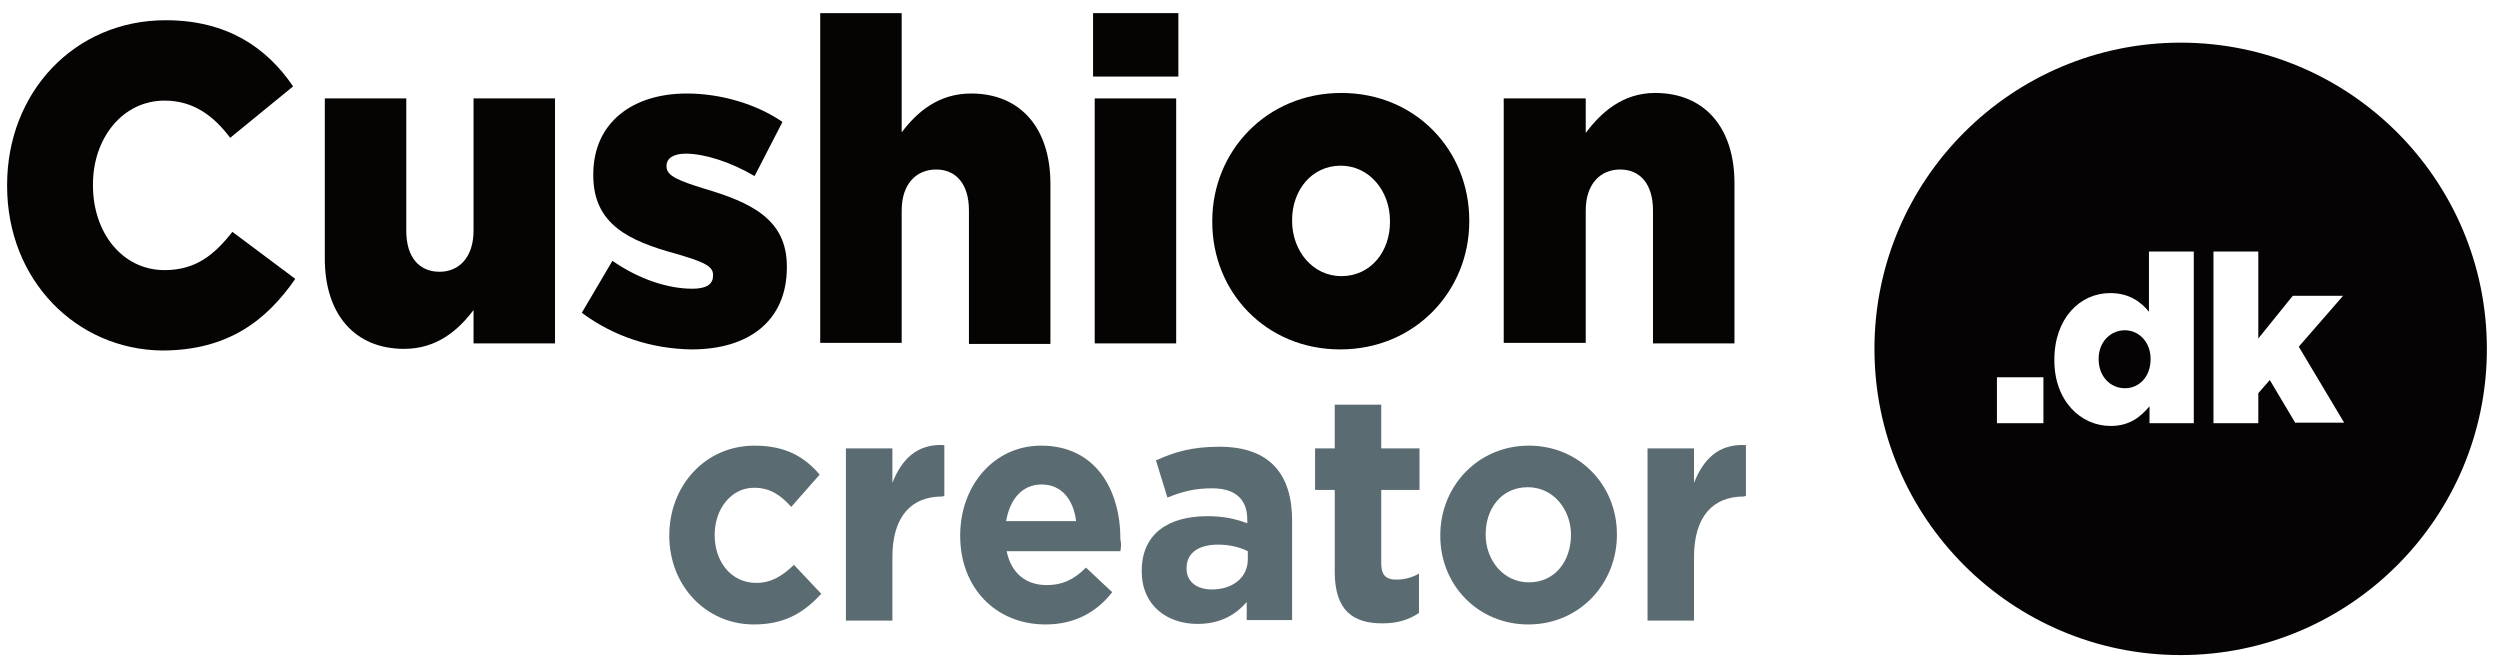 <?xml version="1.0" encoding="utf-8"?>
<!-- Generator: Adobe Illustrator 27.0.0, SVG Export Plug-In . SVG Version: 6.00 Build 0)  -->
<svg version="1.1" id="Layer_1" xmlns="http://www.w3.org/2000/svg" xmlns:xlink="http://www.w3.org/1999/xlink" x="0px" y="0px"
	 viewBox="0 0 457.2 122.7" style="enable-background:new 0 0 457.2 122.7;" xml:space="preserve">
<style type="text/css">
	.st0{fill:#060303;}
	.st1{fill:#5A6B72;}
	.st2{fill:#050303;}
</style>
<g>
	<path class="st0" d="M1.3,34v-0.2c0-16.9,12.3-30.1,29-30.1c11.2,0,18.5,5,23.3,12.1l-11.5,9.4c-3.1-4.1-6.8-6.8-12-6.8
		c-7.7,0-13.1,6.9-13.1,15.3v0.2c0,8.7,5.4,15.5,13.1,15.5c5.7,0,9.1-2.8,12.4-7L54,51c-5.2,7.5-12.2,13.1-24.4,13.1
		C14,63.9,1.3,51.3,1.3,34z"/>
	<path class="st0" d="M59.4,47.3V18h14.9v24.2c0,4.9,2.4,7.5,6.1,7.5c3.5,0,6.2-2.6,6.2-7.5V18h14.9v44.8H86.6v-6.1
		c-2.8,3.7-6.7,7.1-12.7,7.1C64.9,63.8,59.4,57.5,59.4,47.3z"/>
	<path class="st0" d="M106.4,57.2l5.6-9.5c4.9,3.4,10.2,5.1,14.6,5.1c2.6,0,3.8-0.8,3.8-2.4v-0.2c0-1.7-2.4-2.5-6.8-3.8
		c-8.4-2.3-15.1-5.3-15.1-14.3v-0.2c0-9.5,7.2-14.8,17.1-14.8c6.2,0,12.7,1.9,17.5,5.2l-5.1,9.9c-4.4-2.6-9.2-4.1-12.6-4.1
		c-2.3,0-3.5,0.9-3.5,2.2v0.2c0,1.7,2.4,2.6,6.9,4c8.4,2.5,15.1,5.5,15.1,14.2v0.2c0,9.8-7,15-17.4,15
		C119.3,63.8,112.3,61.6,106.4,57.2z"/>
	<path class="st0" d="M150,2.4h14.9v21.8c2.8-3.7,6.7-7.1,12.7-7.1c9,0,14.5,6.3,14.5,16.5v29.3h-14.9V38.5c0-4.9-2.4-7.5-6-7.5
		s-6.3,2.6-6.3,7.5v24.2H150V2.4z"/>
	<path class="st0" d="M199.9,2.4h15.6V14h-15.6V2.4z M200.2,18h14.9v44.8h-14.9V18z"/>
	<path class="st0" d="M221.7,40.6v-0.2c0-12.7,9.9-23.4,23.6-23.4c13.6,0,23.4,10.5,23.4,23.3v0.2c0,12.7-9.9,23.4-23.6,23.4
		C231.5,63.9,221.7,53.4,221.7,40.6z M254.2,40.6v-0.2c0-5.5-3.8-10.1-9-10.1c-5.4,0-8.9,4.6-8.9,9.9v0.2c0,5.5,3.8,10.1,9,10.1
		C250.7,50.5,254.2,46,254.2,40.6z"/>
	<path class="st0" d="M275,18h15v6.3c2.8-3.7,6.7-7.3,12.7-7.3c9,0,14.5,6.3,14.5,16.5v29.3h-14.9V38.5c0-4.9-2.4-7.5-6-7.5
		s-6.3,2.6-6.3,7.5v24.2h-15V18z"/>
	<path class="st1" d="M137.9,114.2c-9,0-15.5-7.3-15.5-16.2v-0.1c0-9,6.5-16.4,15.6-16.4c5.6,0,9.1,2,11.9,5.3l-5.2,5.9
		c-1.9-2.1-3.8-3.5-6.8-3.5c-4.2,0-7.2,3.9-7.2,8.6v0.1c0,4.8,3,8.7,7.6,8.7c2.8,0,4.8-1.3,6.9-3.3l5,5.3
		C147.2,111.8,143.8,114.2,137.9,114.2z"/>
	<path class="st1" d="M172.3,90.8c-5.6,0-9.1,3.6-9.1,11.1v11.6h-8.5V82h8.5v6.3c1.7-4.3,4.5-7.2,9.5-6.9v9.3L172.3,90.8L172.3,90.8
		z"/>
	<path class="st1" d="M204.9,100.8h-20.8c0.8,4,3.5,6.2,7.3,6.2c2.8,0,4.9-0.9,7.2-3.2l4.8,4.5c-2.8,3.6-6.8,5.9-12.2,5.9
		c-9,0-15.6-6.6-15.6-16.2v-0.1c0-9,6.1-16.4,14.8-16.4c10,0,14.5,8.1,14.5,17.1v0.1C205.1,99.5,205,100,204.9,100.8z M190.5,88.6
		c-3.5,0-5.8,2.6-6.5,6.7h12.8C196.3,91.3,194.1,88.6,190.5,88.6z"/>
	<path class="st1" d="M228,113.5v-3.4c-2.1,2.4-4.9,4-9,4c-5.6,0-10.2-3.4-10.2-9.6v-0.1c0-6.9,5-10,12-10c3,0,5.2,0.5,7.3,1.3V95
		c0-3.7-2.2-5.7-6.4-5.7c-3.2,0-5.5,0.6-8.2,1.7l-2.1-6.8c3.3-1.5,6.5-2.5,11.6-2.5c9.2,0,13.3,5,13.3,13.5v18.2H228V113.5z
		 M228.2,100.8c-1.4-0.7-3.3-1.2-5.4-1.2c-3.6,0-5.8,1.5-5.8,4.3v0.1c0,2.4,1.9,3.8,4.6,3.8c4,0,6.6-2.3,6.6-5.5L228.2,100.8
		L228.2,100.8z"/>
	<path class="st1" d="M252.8,114c-5.2,0-8.7-2.2-8.7-9.4v-15h-3.6V82h3.6v-8h8.5v8h7v7.6h-7V103c0,2.1,0.8,3,2.7,3
		c1.6,0,3-0.4,4.2-1.1v7.2C257.7,113.3,255.7,114,252.8,114z"/>
	<path class="st1" d="M279.5,114.2c-9.2,0-16.1-7.2-16.1-16.2v-0.1c0-9,6.9-16.4,16.2-16.4c9.2,0,16.1,7.2,16.1,16.2v0.1
		C295.7,106.8,288.8,114.2,279.5,114.2z M287.3,97.8c0-4.6-3.2-8.7-7.9-8.7c-4.8,0-7.7,3.9-7.7,8.6v0.1c0,4.6,3.2,8.7,7.9,8.7
		C284.4,106.5,287.3,102.6,287.3,97.8L287.3,97.8z"/>
	<path class="st1" d="M318.9,90.8c-5.6,0-9.1,3.6-9.1,11.1v11.6h-8.5V82h8.5v6.3c1.7-4.3,4.5-7.2,9.5-6.9v9.3L318.9,90.8L318.9,90.8
		z"/>
</g>
<g>
	<path class="st2" d="M398.8,7.8c-30.9,0-56,25.1-56,56c0,30.9,25.1,56,56,56s56-25.1,56-56C454.8,32.9,429.7,7.8,398.8,7.8z
		 M373.7,77.4h-8.5V69h8.5V77.4z M401.3,77.4h-8.2v-3.1c-1.6,1.9-3.6,3.6-7.1,3.6c-5.5,0-10.3-4.6-10.3-12v-0.1
		c0-7.6,4.7-12.2,10.2-12.2c3.5,0,5.6,1.6,7.1,3.4V46h8.2V77.4z M419.8,77.4l-4.7-7.9l-2.1,2.4v5.5h-8.2V46h8.2v15.9l6.3-7.8h9.2
		l-8.1,9.3l8.3,13.9H419.8z"/>
	<path class="st2" d="M388.6,60.4c-2.6,0-4.8,2.1-4.8,5.2v0.1c0,3.1,2.1,5.3,4.8,5.3s4.7-2.2,4.7-5.3v-0.1
		C393.3,62.6,391.2,60.4,388.6,60.4z"/>
</g>
</svg>
